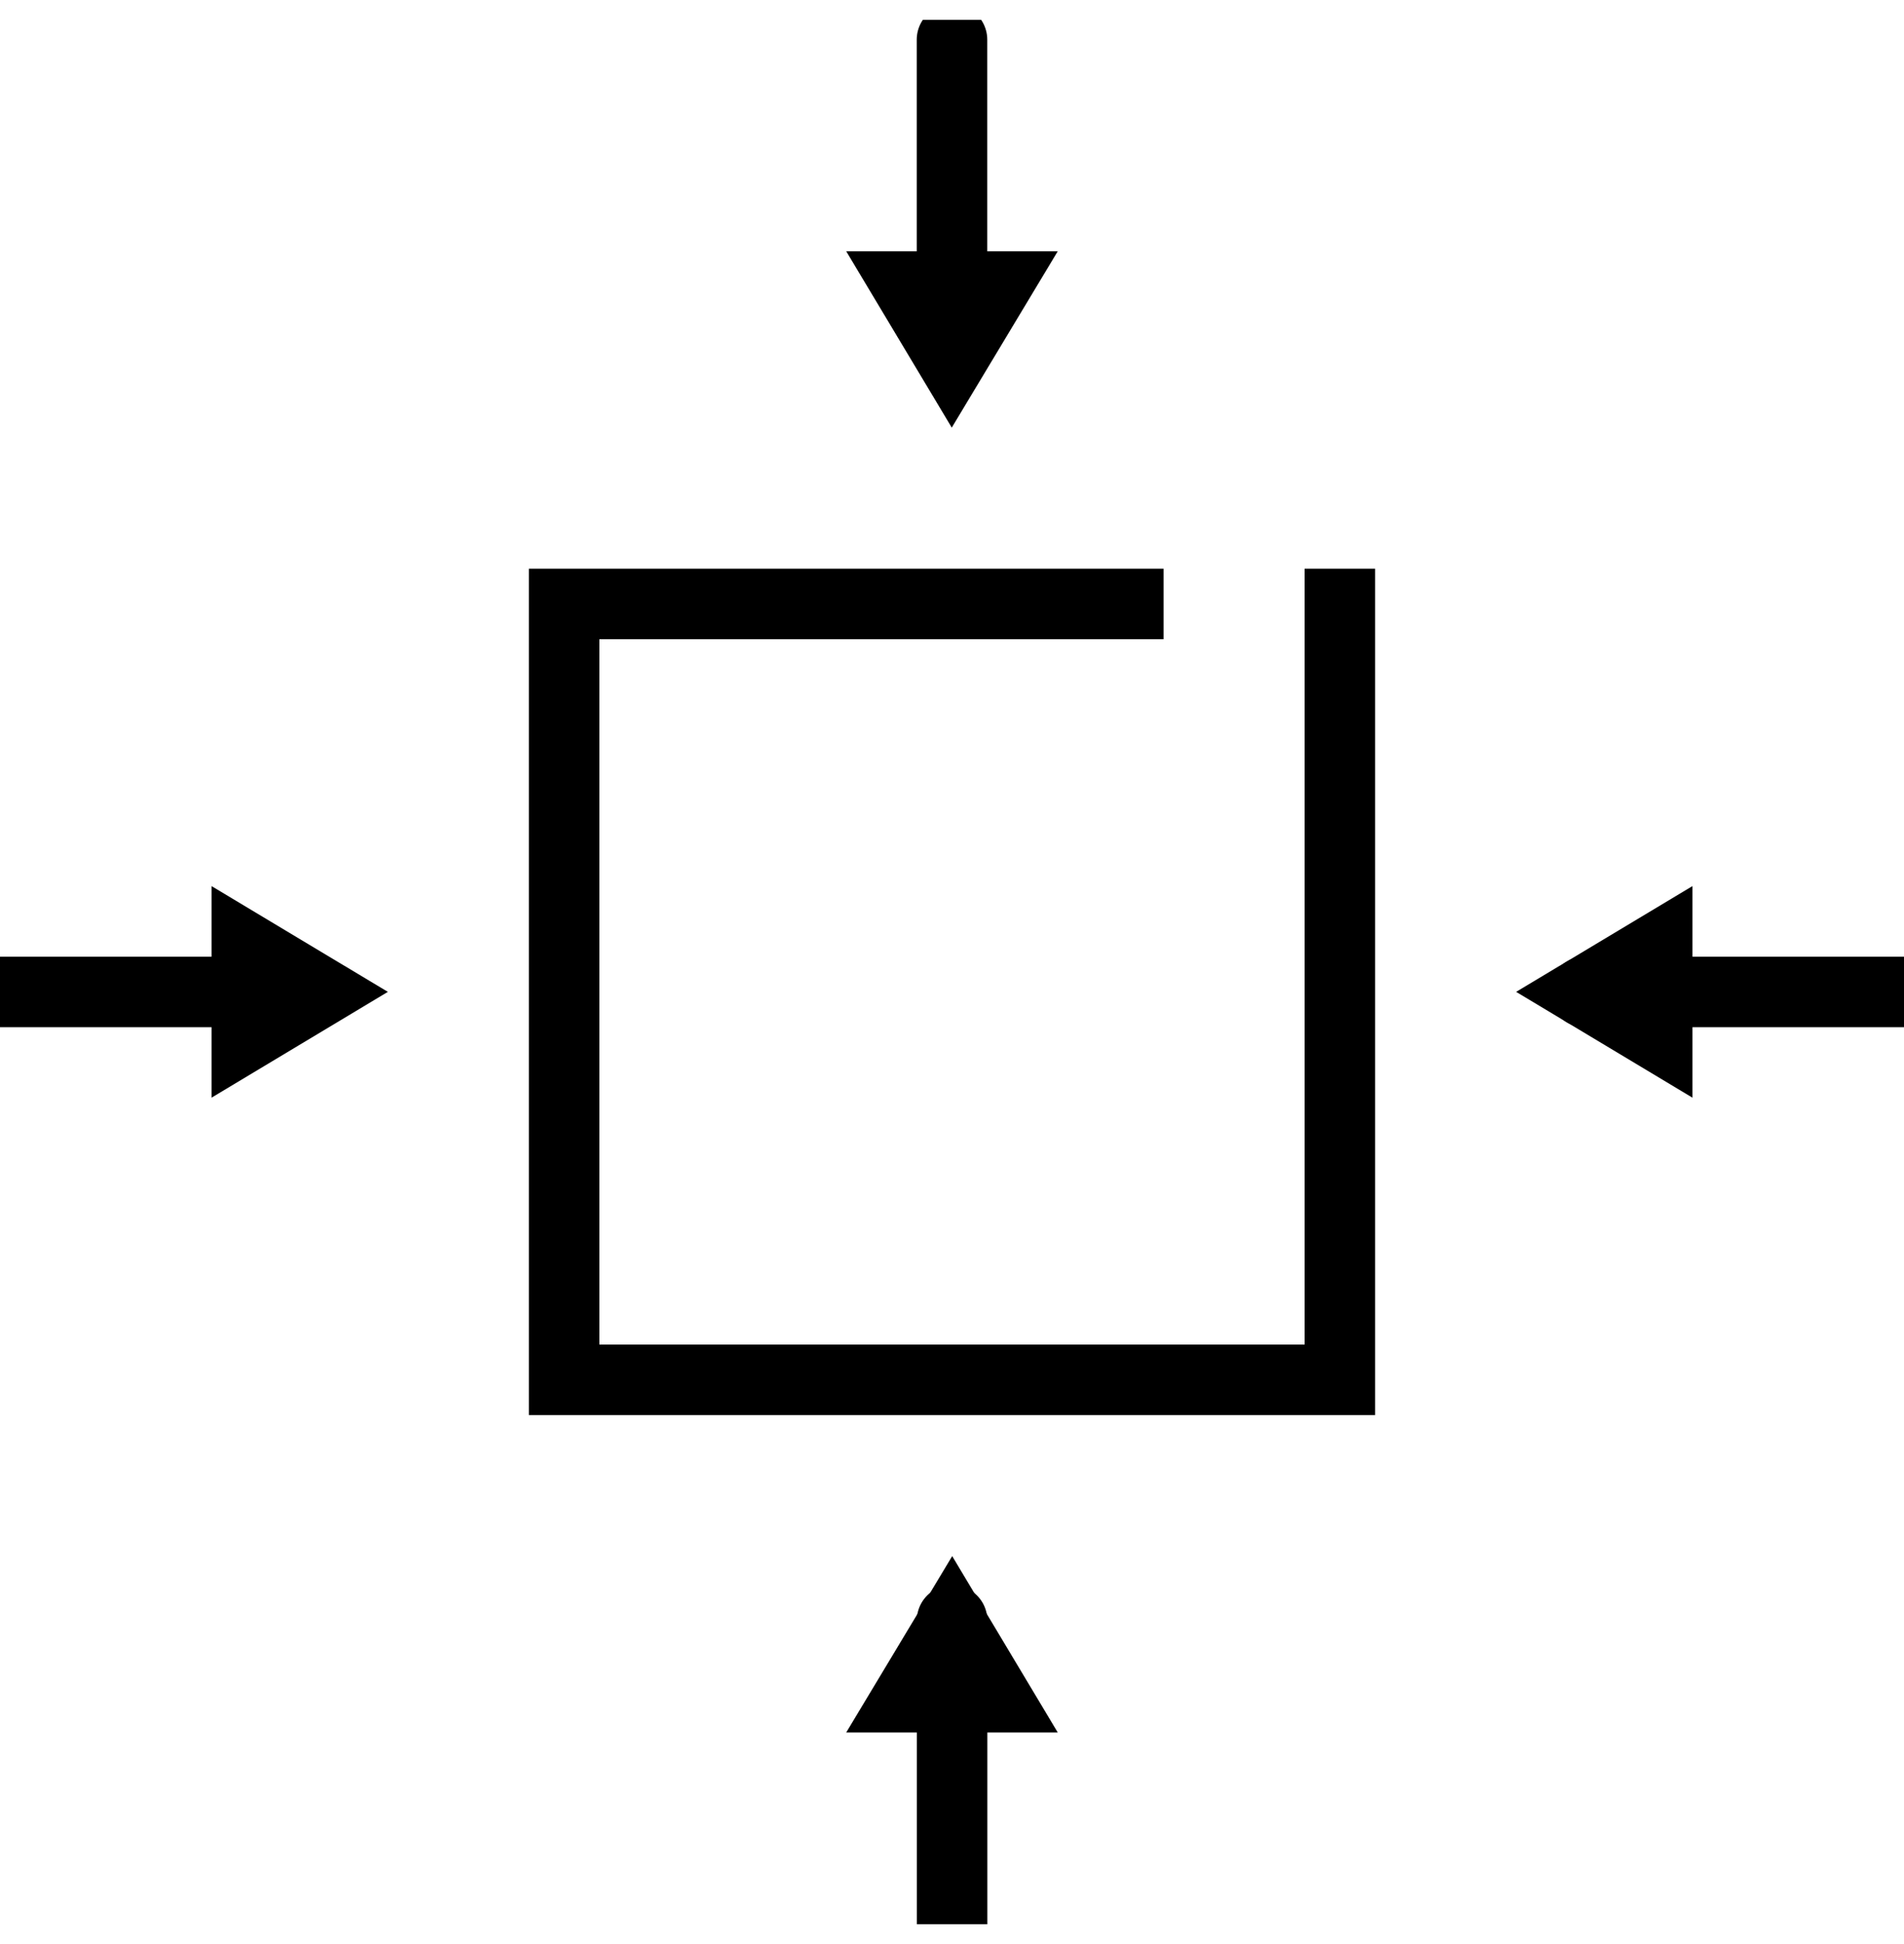 <svg xmlns="http://www.w3.org/2000/svg" fill="none" viewBox="0 0 48 49" height="49" width="48">
<g clip-path="url(#clip0_793_1464)">
<path fill="black" d="M42.667 22.334L38.222 25L42.667 27.667V22.334Z"></path>
<path stroke-linecap="round" stroke-miterlimit="10" stroke-width="1.778" stroke="black" d="M39.949 25.001L48.002 25.001"></path>
<path fill="black" d="M5.333 27.667L9.778 25L5.333 22.334V27.667Z"></path>
<path stroke-linecap="round" stroke-miterlimit="10" stroke-width="1.778" stroke="black" d="M7.32 25.002L0 25.002"></path>
<path fill="black" d="M26.666 43.667L24.005 39.222L21.333 43.667H26.666Z"></path>
<path fill="black" d="M21.333 6.333L23.994 10.778L26.666 6.333L21.333 6.333Z"></path>
<path stroke-linecap="round" stroke-miterlimit="10" stroke-width="1.778" stroke="black" d="M24 8.32V1"></path>
<path stroke-linecap="round" stroke-miterlimit="10" stroke-width="1.778" stroke="black" d="M24.002 40.843V49"></path>
<path stroke-miterlimit="10" stroke-width="1.778" stroke="black" d="M33.778 14.334V31.747C33.778 33.425 33.778 34.778 33.778 34.778H17.215C15.566 34.778 14.222 34.778 14.222 34.778V18.081C14.222 16.404 14.222 15.222 14.222 15.222H29.333"></path>
</g>
<defs>
<clipPath id="clip0_793_1464">
<rect transform="translate(0 0.5)" fill="white" height="48" width="48"></rect>
</clipPath>
</defs>
</svg>
